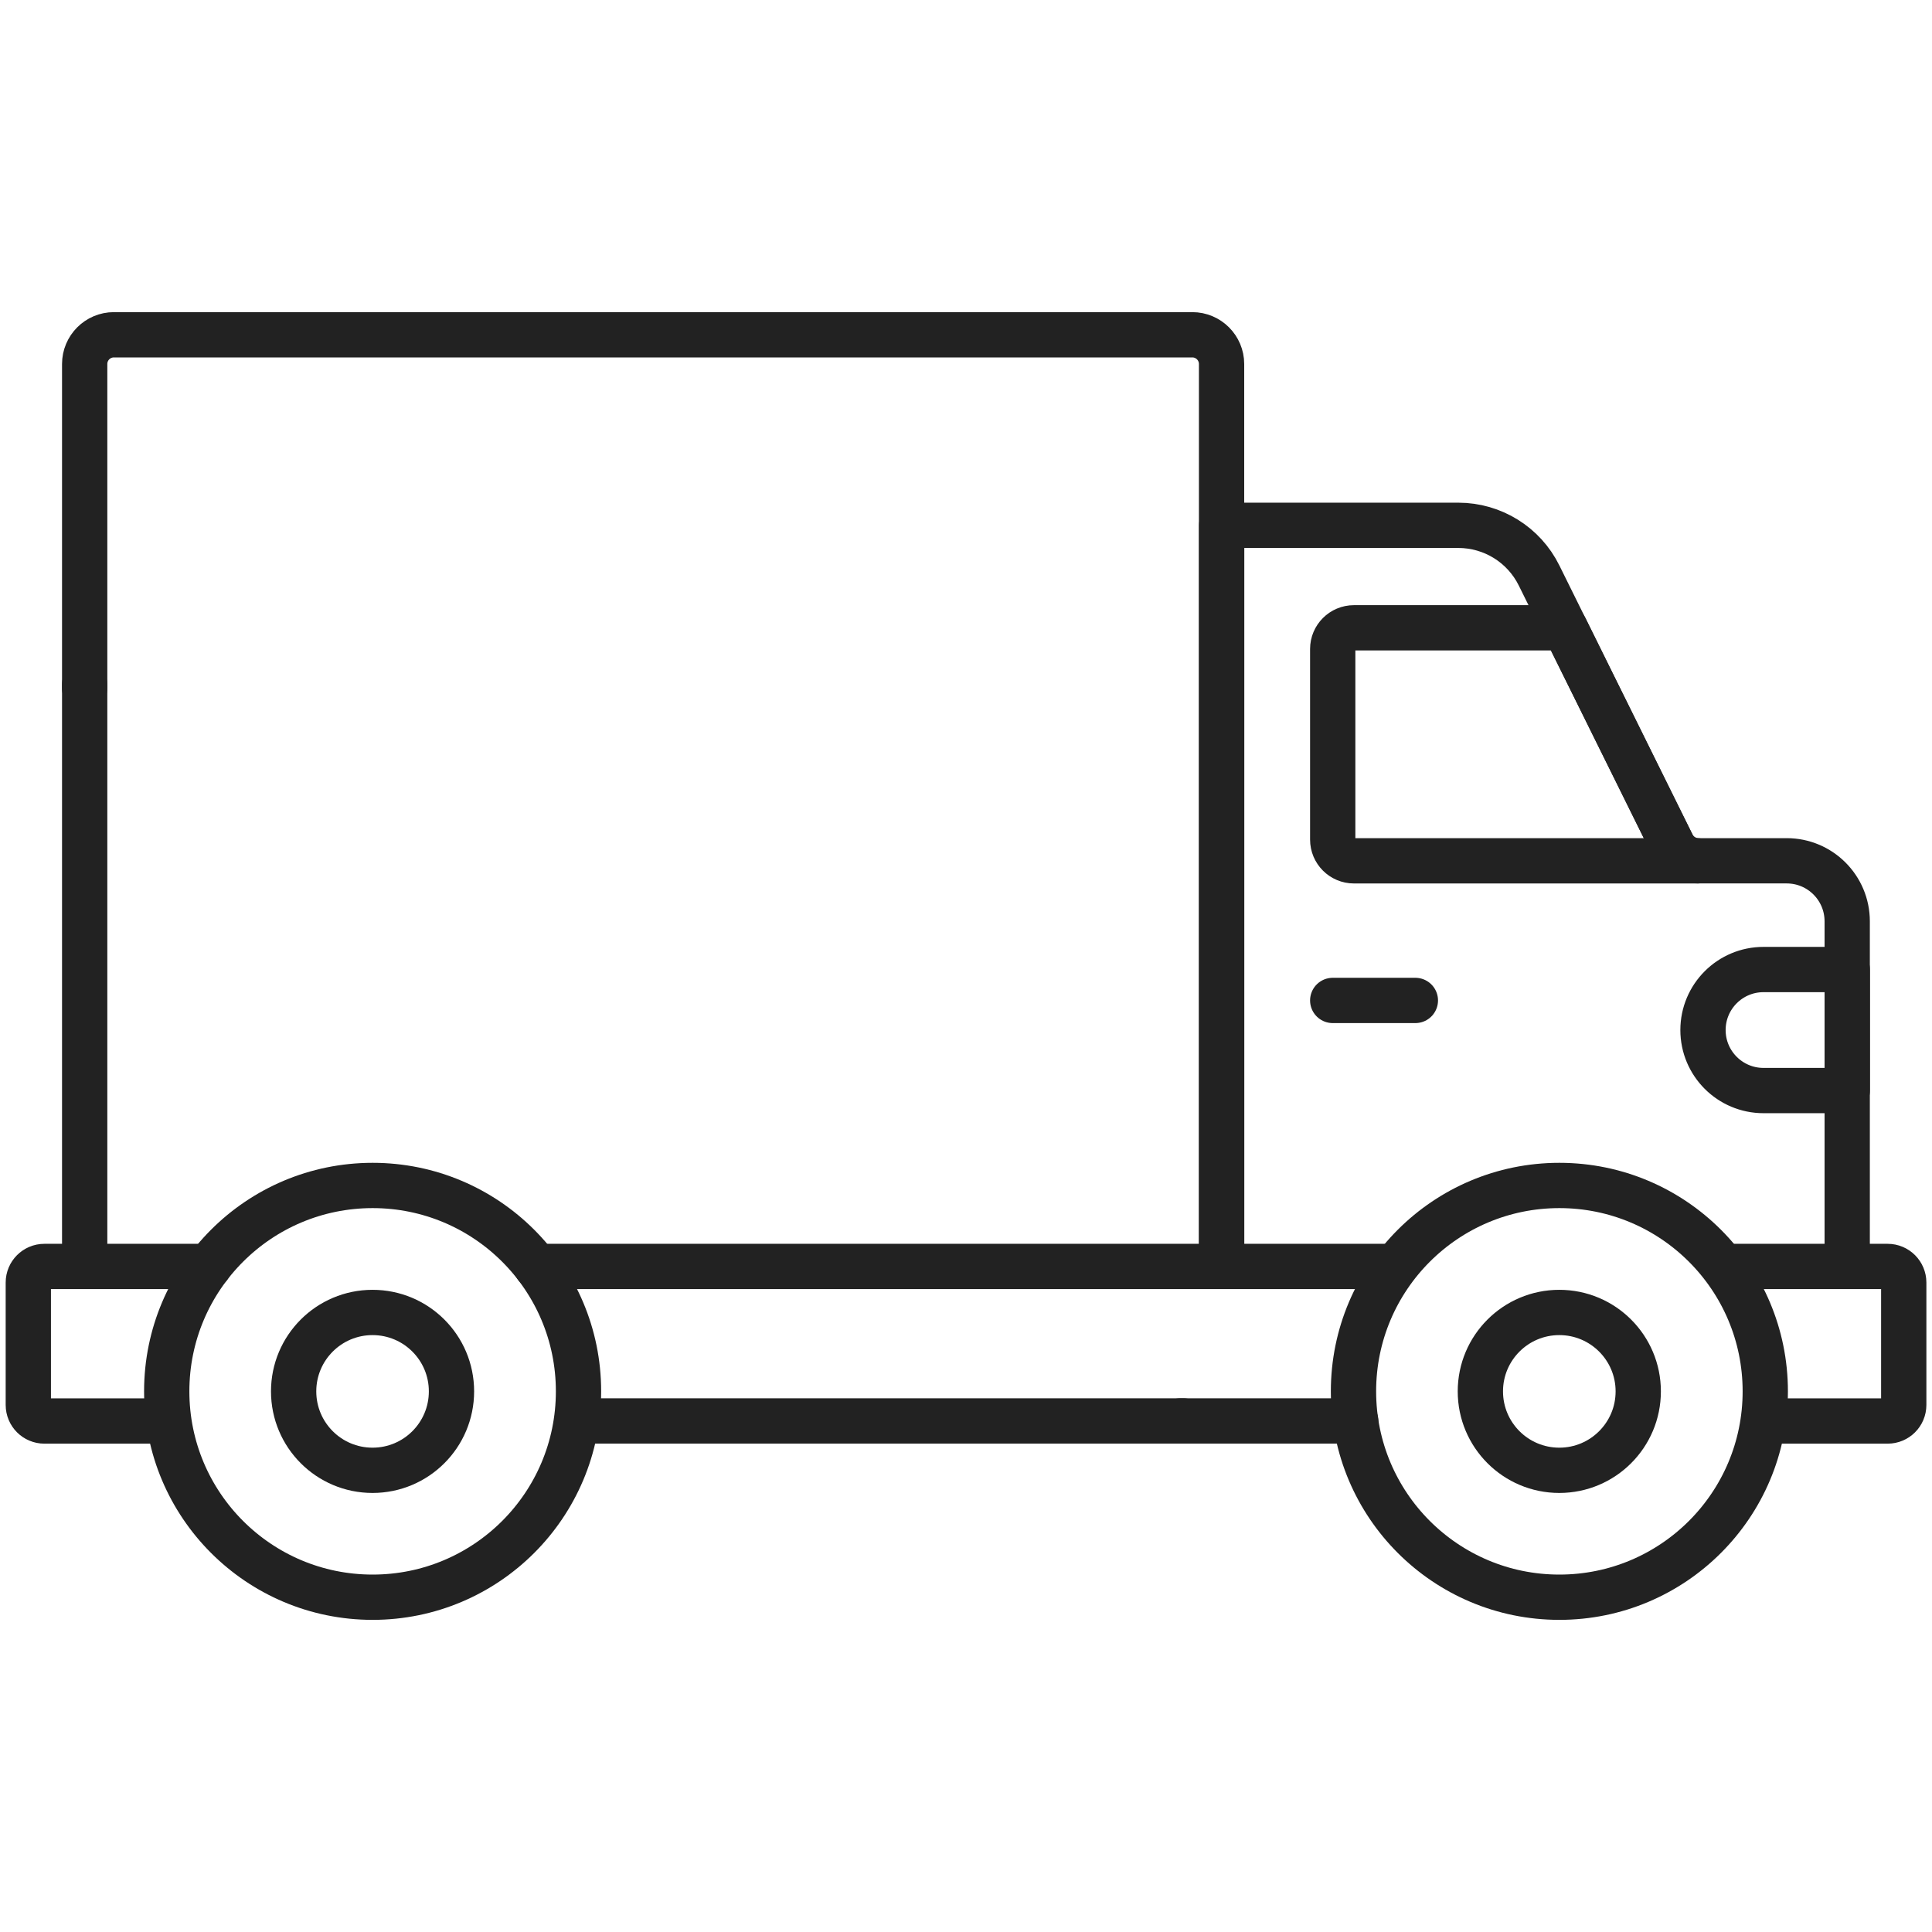 <svg width="64" height="64" viewBox="0 0 64 64" fill="none" xmlns="http://www.w3.org/2000/svg">
<path d="M44.909 47.07H39.102" stroke="#222222" stroke-width="1.5" stroke-miterlimit="10" stroke-linecap="round" stroke-linejoin="round"/>
<path d="M57.242 41.953H62.531C62.826 41.953 63.064 42.192 63.064 42.486V46.54C63.064 46.835 62.826 47.073 62.531 47.073H58.694" stroke="#222222" stroke-width="1.5" stroke-miterlimit="10" stroke-linecap="round" stroke-linejoin="round"/>
<path d="M17.766 41.953H46.15" stroke="#222222" stroke-width="1.5" stroke-miterlimit="10" stroke-linecap="round" stroke-linejoin="round"/>
<path d="M5.522 47.073H1.47C1.176 47.073 0.938 46.835 0.938 46.54V42.486C0.938 42.192 1.176 41.953 1.47 41.953H6.922" stroke="#222222" stroke-width="1.5" stroke-miterlimit="10" stroke-linecap="round" stroke-linejoin="round"/>
<path d="M39.201 47.07H19.164" stroke="#222222" stroke-width="1.5" stroke-miterlimit="10" stroke-linecap="round" stroke-linejoin="round"/>
<path d="M2.805 41.895V22.668" stroke="#222222" stroke-width="1.5" stroke-miterlimit="10" stroke-linecap="round" stroke-linejoin="round"/>
<path d="M2.805 22.801V12.059C2.805 11.524 3.238 11.09 3.773 11.09H39.497C40.032 11.09 40.466 11.524 40.466 12.059V41.897" stroke="#222222" stroke-width="1.5" stroke-miterlimit="10" stroke-linecap="round" stroke-linejoin="round"/>
<path d="M40.469 41.95V17.402H48.309C49.444 17.402 50.481 18.046 50.984 19.064L55.394 27.978C55.557 28.307 55.892 28.515 56.258 28.515H59.187C60.294 28.515 61.191 29.412 61.191 30.519V41.95" stroke="#222222" stroke-width="1.5" stroke-miterlimit="10" stroke-linecap="round" stroke-linejoin="round"/>
<path d="M56.227 28.516H44.851C44.463 28.516 44.148 28.201 44.148 27.813V21.499C44.148 21.111 44.463 20.797 44.851 20.797H51.843L55.397 27.981C55.555 28.299 55.875 28.505 56.227 28.516Z" stroke="#222222" stroke-width="1.5" stroke-miterlimit="10" stroke-linecap="round" stroke-linejoin="round"/>
<path d="M44.148 33.141H46.886" stroke="#222222" stroke-width="1.5" stroke-miterlimit="10" stroke-linecap="round" stroke-linejoin="round"/>
<path d="M58.418 32.117H61.194V36.126H58.418C57.311 36.126 56.414 35.228 56.414 34.122C56.414 33.014 57.311 32.117 58.418 32.117Z" stroke="#222222" stroke-width="1.5" stroke-miterlimit="10" stroke-linecap="round" stroke-linejoin="round"/>
<path d="M12.344 52.91C16.111 52.91 19.164 49.857 19.164 46.09C19.164 42.323 16.111 39.27 12.344 39.27C8.577 39.27 5.523 42.323 5.523 46.09C5.523 49.857 8.577 52.91 12.344 52.91Z" stroke="#222222" stroke-width="1.5" stroke-miterlimit="10" stroke-linecap="round" stroke-linejoin="round"/>
<path d="M12.341 48.706C13.786 48.706 14.956 47.536 14.956 46.091C14.956 44.647 13.786 43.477 12.341 43.477C10.897 43.477 9.727 44.647 9.727 46.091C9.727 47.536 10.897 48.706 12.341 48.706Z" stroke="#222222" stroke-width="1.5" stroke-miterlimit="10" stroke-linecap="round" stroke-linejoin="round"/>
<path d="M51.656 52.91C55.423 52.91 58.477 49.857 58.477 46.09C58.477 42.323 55.423 39.27 51.656 39.27C47.889 39.27 44.836 42.323 44.836 46.09C44.836 49.857 47.889 52.91 51.656 52.91Z" stroke="#222222" stroke-width="1.5" stroke-miterlimit="10" stroke-linecap="round" stroke-linejoin="round"/>
<path d="M51.654 48.706C53.098 48.706 54.269 47.536 54.269 46.091C54.269 44.647 53.098 43.477 51.654 43.477C50.21 43.477 49.039 44.647 49.039 46.091C49.039 47.536 50.21 48.706 51.654 48.706Z" stroke="#222222" stroke-width="1.5" stroke-miterlimit="10" stroke-linecap="round" stroke-linejoin="round"/>
</svg>
